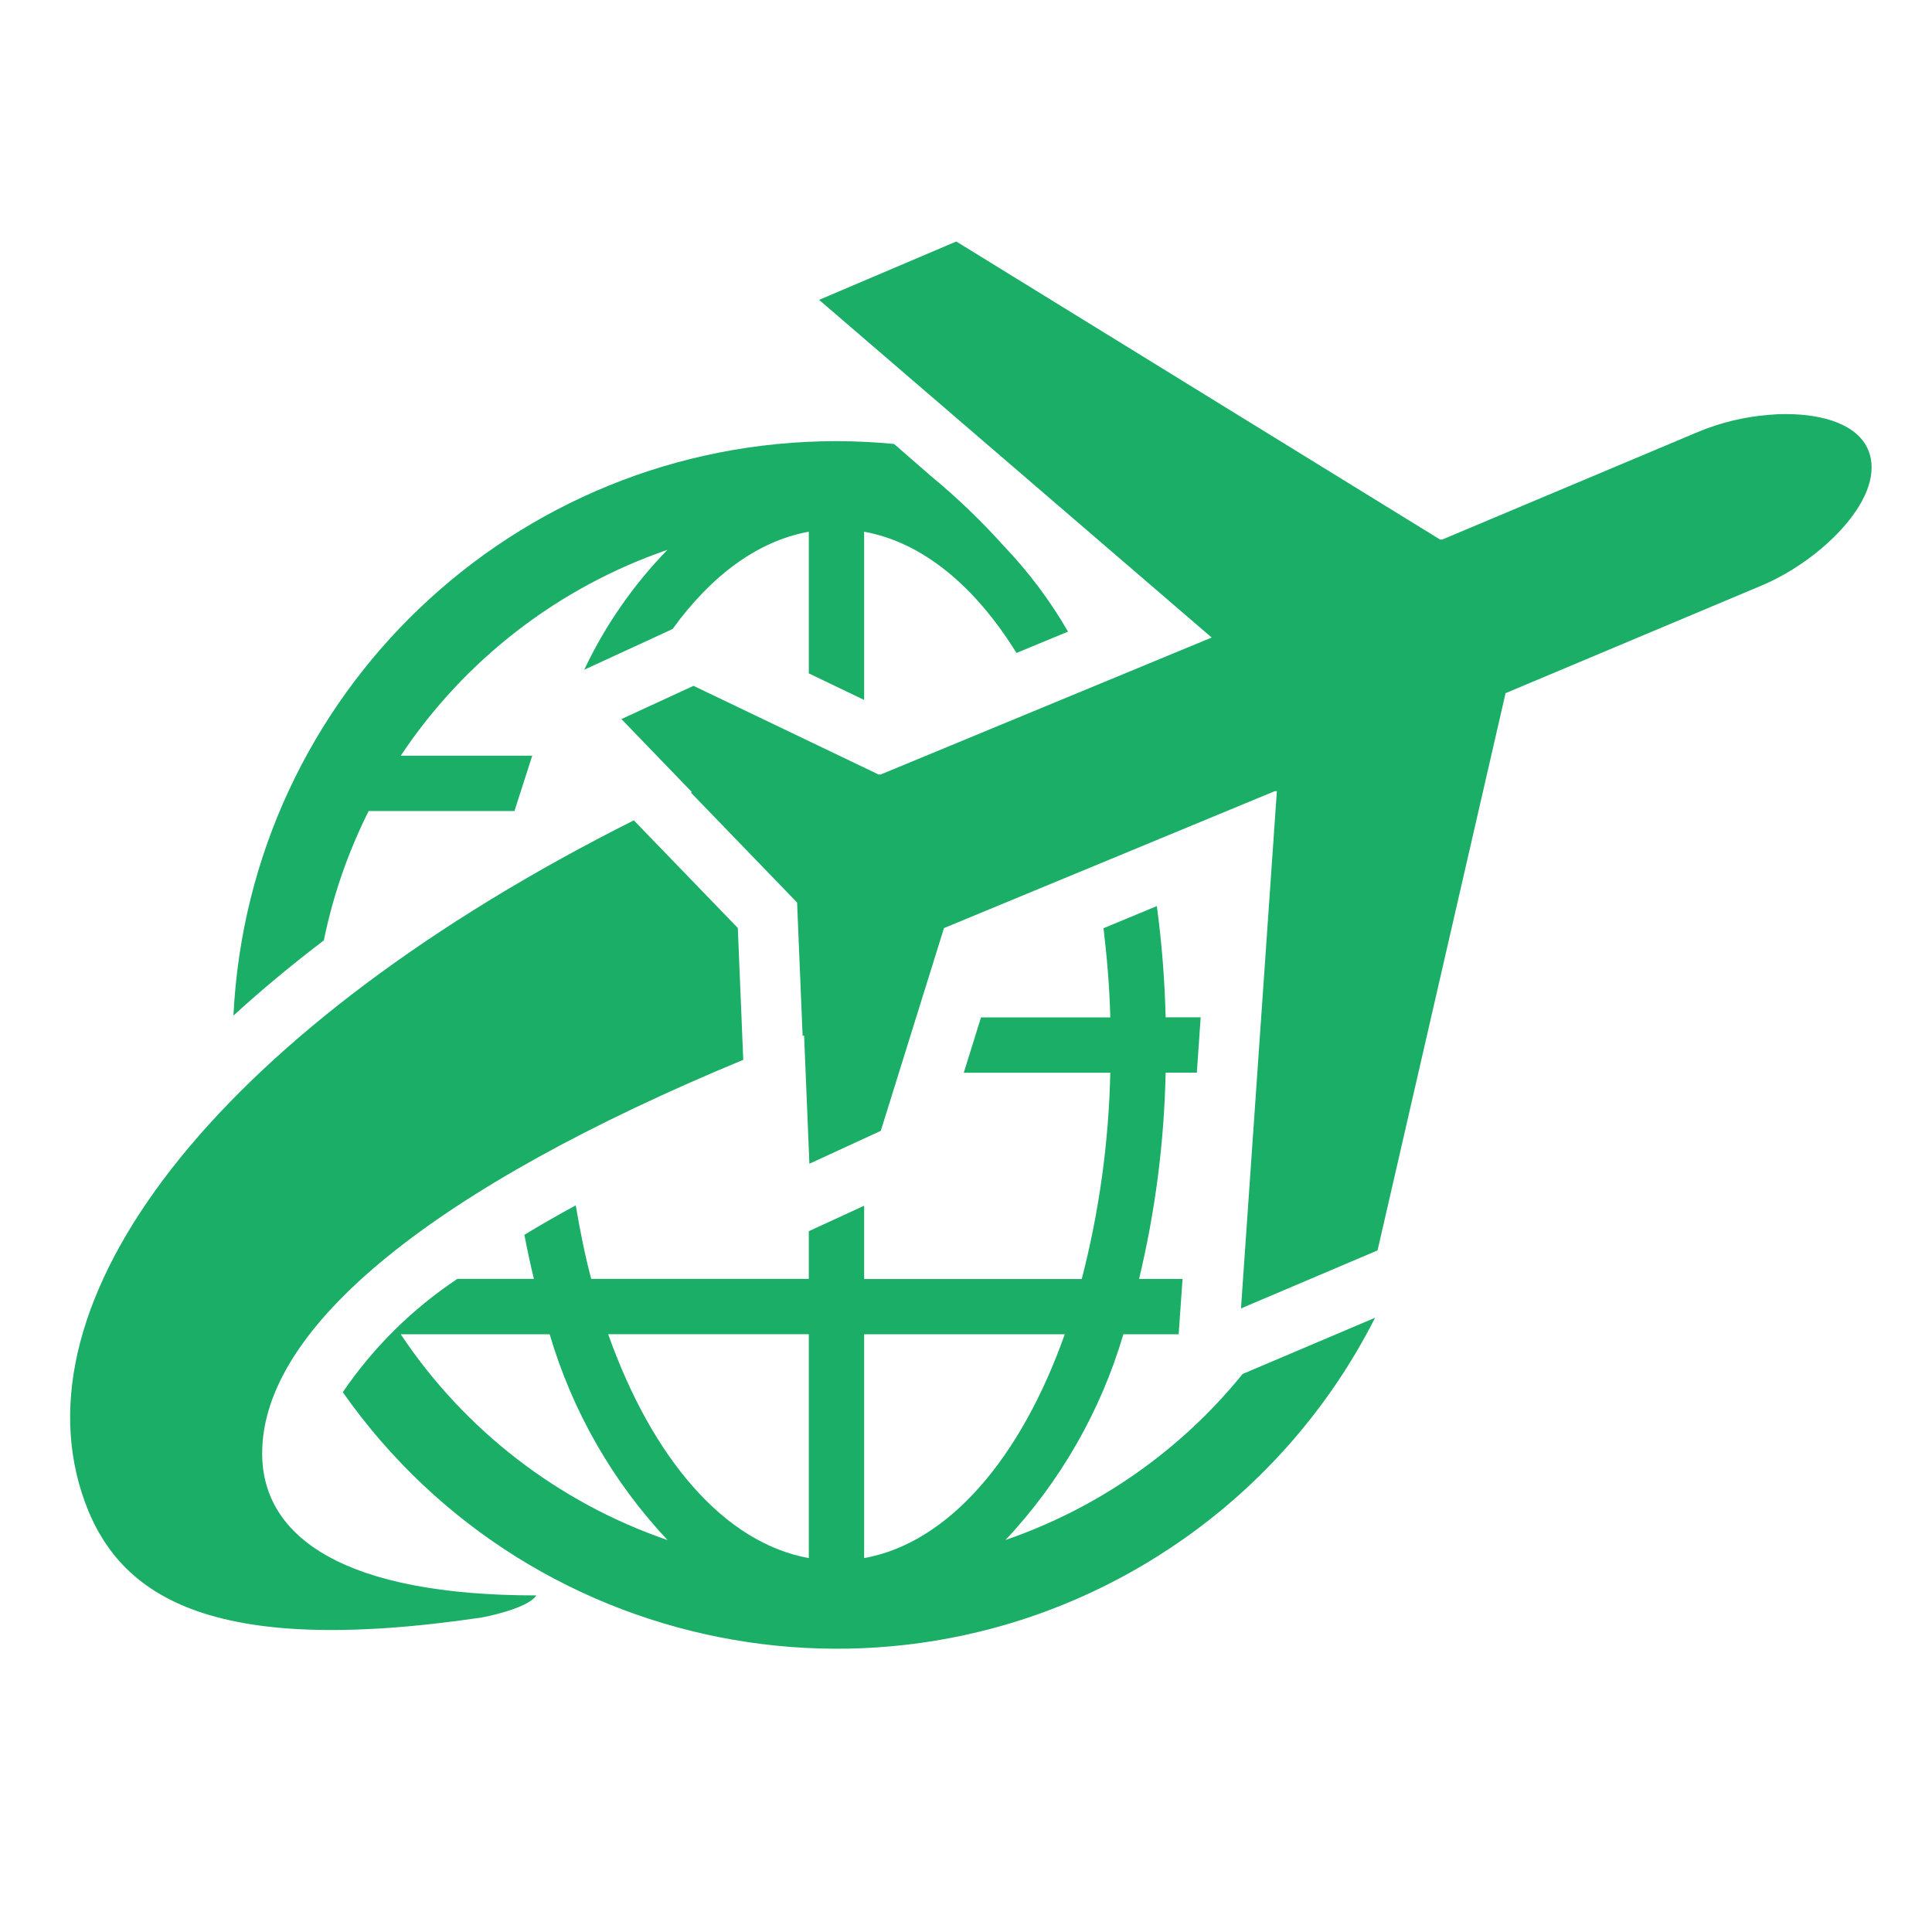 <?xml version="1.0" encoding="UTF-8"?>
<svg xmlns="http://www.w3.org/2000/svg" xmlns:xlink="http://www.w3.org/1999/xlink" width="96" height="96" xml:space="preserve" overflow="hidden">
  <g transform="translate(-80 -396)">
    <path d="M141.745 464.272C138.668 468.071 134.586 470.929 129.964 472.521 132.688 469.619 134.694 466.118 135.819 462.3L138.568 462.3 138.759 459.55 136.6 459.55C137.406 456.19 137.848 452.754 137.92 449.3L139.47 449.3 139.661 446.55 137.92 446.55C137.875 444.701 137.729 442.856 137.483 441.023L134.833 442.123C135.004 443.558 135.133 445.03 135.17 446.554L128.746 446.554 127.889 449.304 135.17 449.304C135.094 452.764 134.618 456.203 133.752 459.554L122.939 459.554 122.939 455.911 120.189 457.178 120.189 459.546 109.376 459.546C109.068 458.384 108.822 457.154 108.608 455.893 107.703 456.386 106.852 456.874 106.056 457.356 106.199 458.1 106.356 458.834 106.528 459.546L102.728 459.546C100.484 461.039 98.55 462.951 97.033 465.178 106.559 478.729 125.266 481.992 138.817 472.466 142.84 469.639 146.106 465.865 148.327 461.478ZM99.913 462.3 107.313 462.3C108.437 466.12 110.443 469.622 113.169 472.525 107.748 470.663 103.09 467.07 99.913 462.3ZM120.189 473.421C115.989 472.664 112.407 468.465 110.22 462.296L120.189 462.296ZM122.939 473.421 122.939 462.3 132.908 462.3C130.721 468.465 127.137 472.664 122.939 473.421Z" fill="#1AAE67"></path>
    <path d="M129.866 423.116C128.755 421.878 127.554 420.725 126.271 419.667L124.425 418.06C123.483 417.971 122.525 417.921 121.564 417.921 105.562 417.921 92.377 430.481 91.6 446.464 92.98 445.201 94.477 443.956 96.091 442.728 96.547 440.497 97.296 438.335 98.318 436.3L105.563 436.3 106.447 433.55 99.913 433.55C103.089 428.779 107.745 425.185 113.165 423.321 111.467 425.065 110.07 427.078 109.03 429.279L113.42 427.256C115.337 424.604 117.649 422.879 120.189 422.421L120.189 429.461 122.939 430.779 122.939 422.421C125.839 422.945 128.451 425.121 130.508 428.445L133.07 427.385C132.176 425.839 131.101 424.406 129.866 423.116Z" fill="#1AAE67"></path>
    <path d="M143.448 435.3 141.664 461.015 148.45 458.131 154.811 430.443 167.582 425.074C170.556 423.81 173.796 420.633 172.824 418.345 172.299 417.11 170.64 416.582 168.761 416.576 168.718 416.576 168.674 416.576 168.63 416.576 168.384 416.576 168.13 416.595 167.881 416.615 166.69 416.711 165.521 416.991 164.416 417.445L151.645 422.818 151.614 422.8 151.57 422.818 127.517 408 120.7 410.9 140.207 427.679 123.744 434.491 123.709 434.474 123.669 434.491 114.46 430.079 110.878 431.73 114.378 435.357 114.327 435.381 119.607 440.846 119.882 447.478 119.955 447.449 120.219 453.825 123.766 452.191 126.906 442.116 143.373 435.3 143.373 435.332Z" fill="#1AAE67"></path>
    <path d="M93.027 468.217C93.027 461.892 101.661 454.988 116.932 448.662L116.661 442.11 111.494 436.762C91.194 446.962 80.859 460.124 84.058 470.162 85.698 475.305 90.327 478.387 103.951 476.37 103.951 476.37 106.208 475.956 106.651 475.275 97.219 475.278 93.027 472.453 93.027 468.217Z" fill="#1AAE67"></path>
  </g>
</svg>
